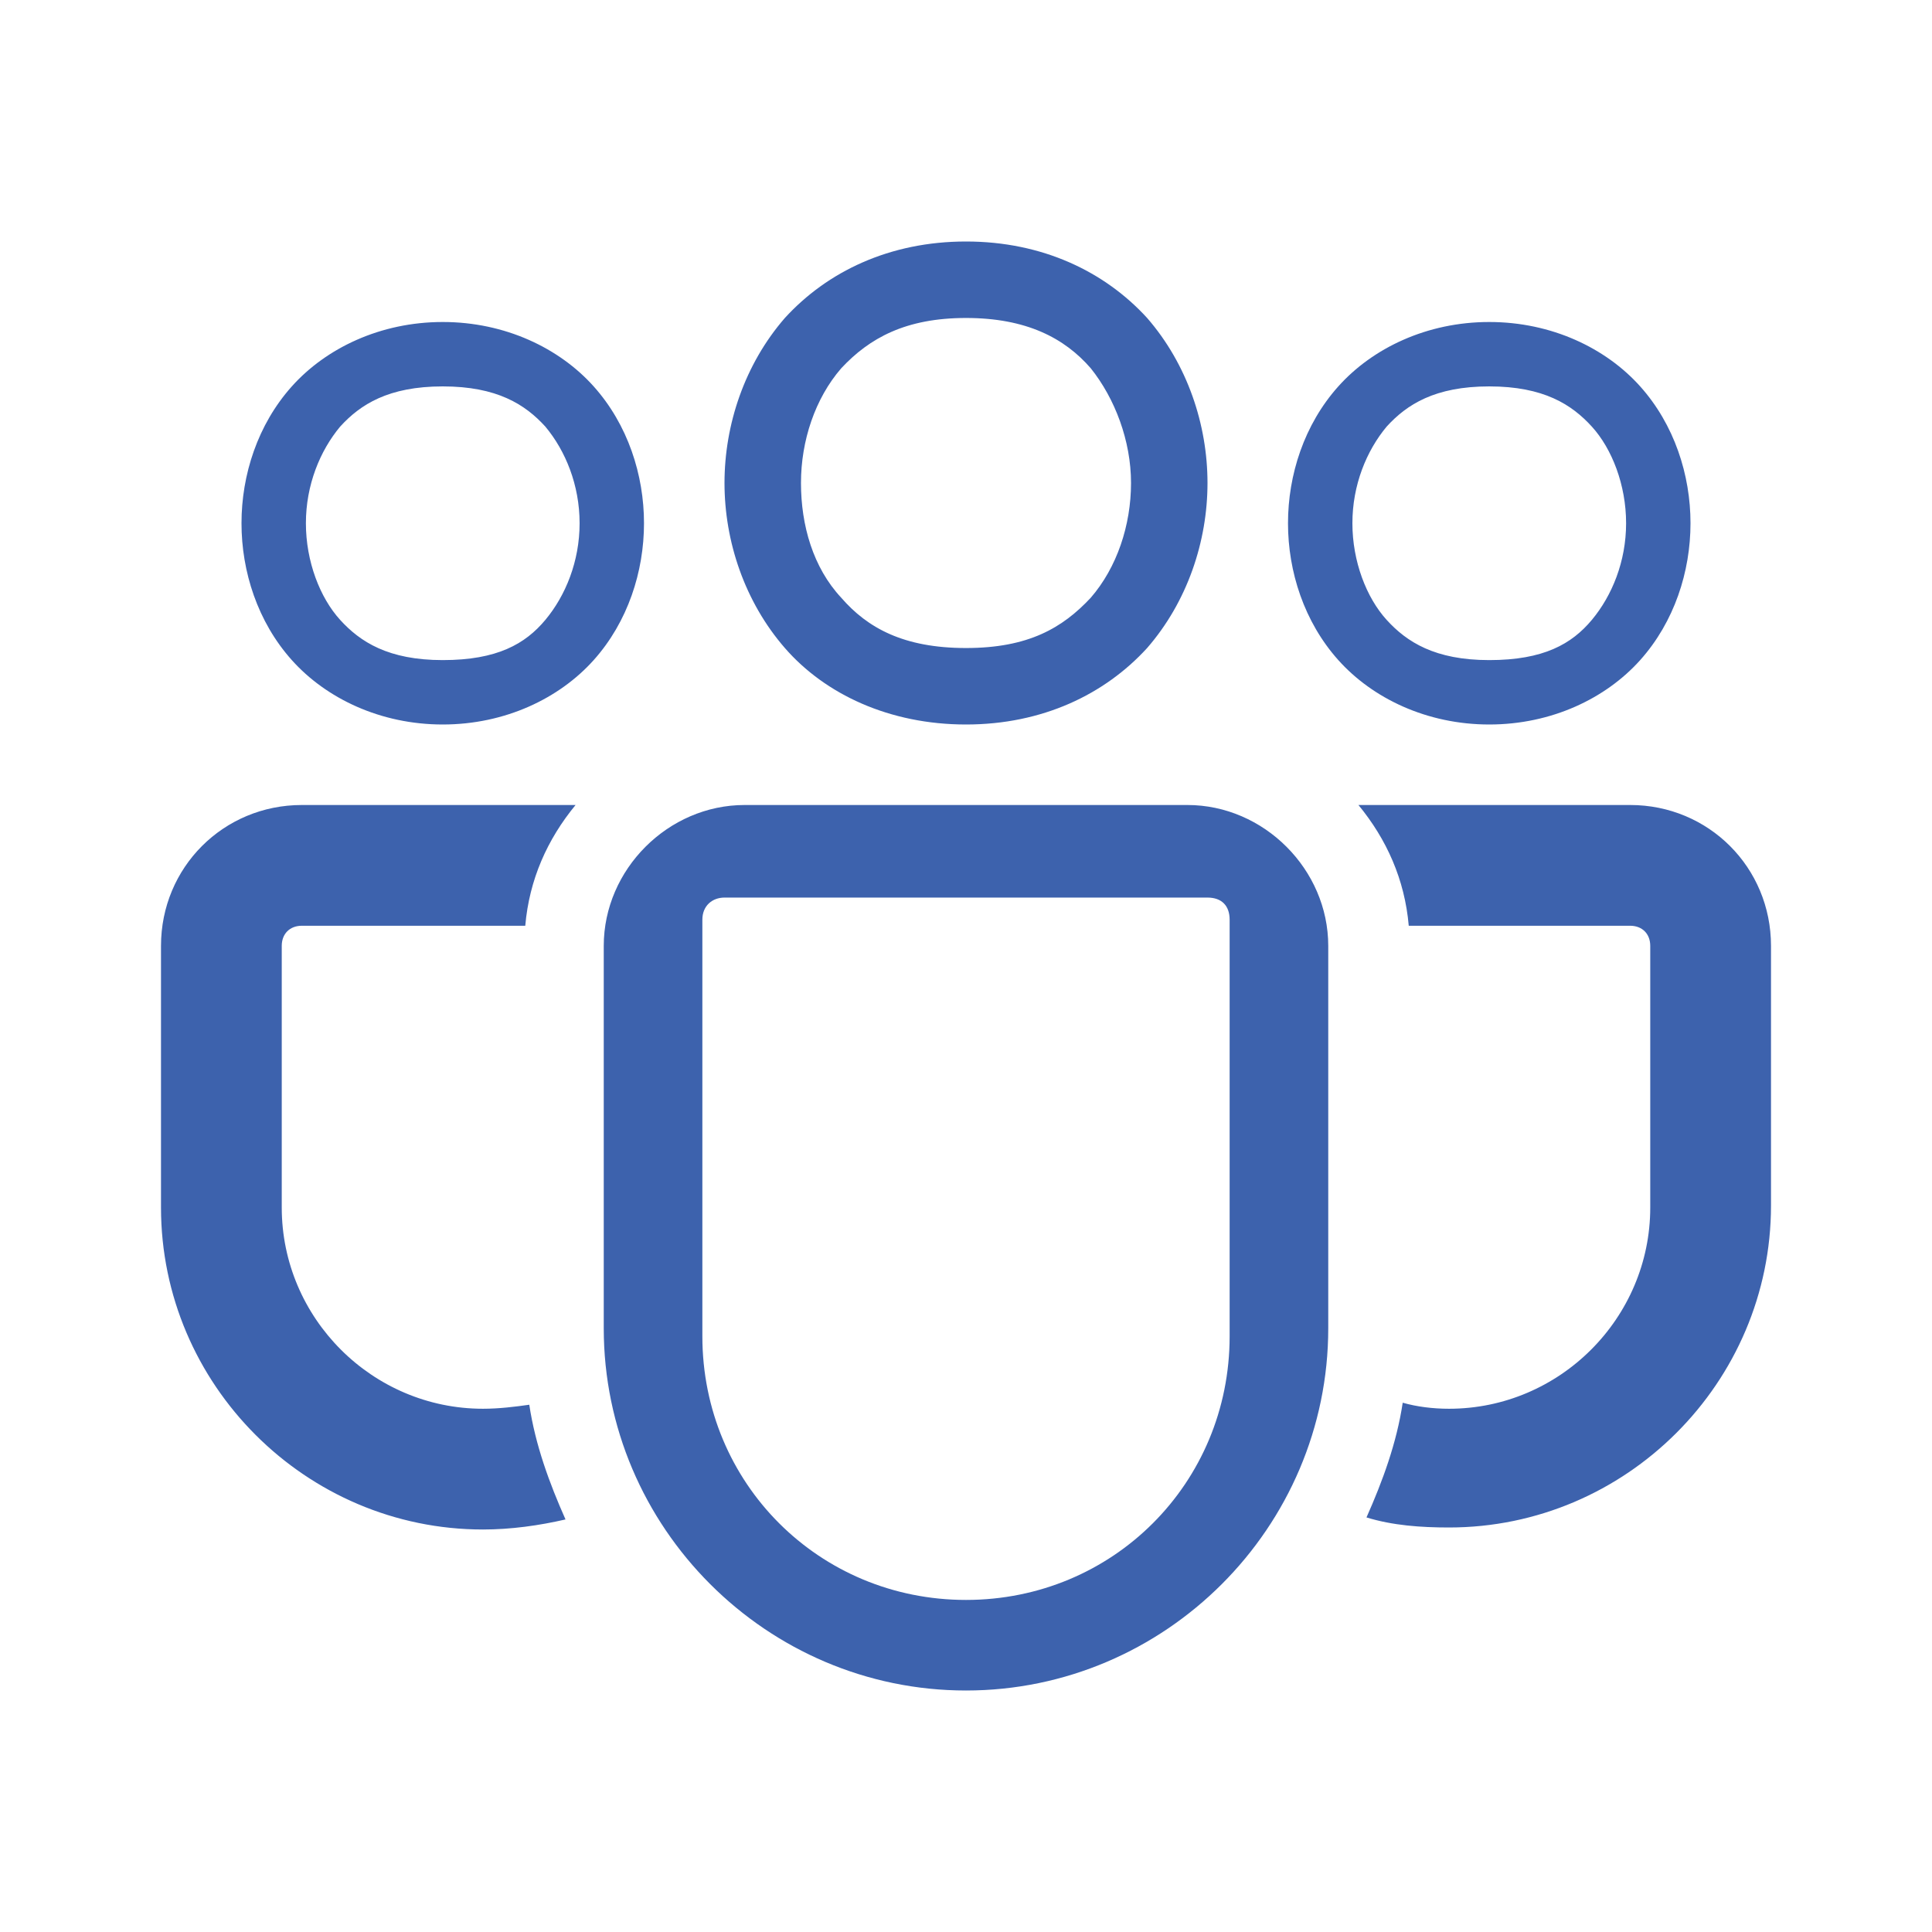 <?xml version="1.0" encoding="utf-8"?>
<!-- Generator: Adobe Illustrator 27.1.1, SVG Export Plug-In . SVG Version: 6.00 Build 0)  -->
<svg version="1.1" id="圖層_1" xmlns="http://www.w3.org/2000/svg" xmlns:xlink="http://www.w3.org/1999/xlink" x="0px" y="0px"
	 viewBox="0 0 96 96" style="enable-background:new 0 0 96 96;" xml:space="preserve">
<style type="text/css">
	.st0{fill:#3D62AD;}
</style>
<path class="st0" d="M48,12c-3.8,0-6.9,1.5-9,3.8c-2,2.3-3,5.3-3,8.2s1,5.9,3,8.2s5.2,3.8,9,3.8s6.9-1.5,9-3.8c2-2.3,3-5.3,3-8.2
	s-1-5.9-3-8.2C54.9,13.5,51.8,12,48,12z M22,16c-3.1,0-5.8,1.3-7.5,3.2S12,23.6,12,26s0.8,4.9,2.5,6.8c1.7,1.9,4.4,3.2,7.5,3.2
	s5.8-1.3,7.5-3.2S32,28.4,32,26s-0.8-4.9-2.5-6.8S25.1,16,22,16z M74,16c-3.1,0-5.8,1.3-7.5,3.2S64,23.6,64,26s0.8,4.9,2.5,6.8
	c1.7,1.9,4.4,3.2,7.5,3.2s5.8-1.3,7.5-3.2S84,28.4,84,26s-0.8-4.9-2.5-6.8S77.1,16,74,16z M48,15.8c3,0,4.9,1,6.2,2.5
	c1.2,1.5,2,3.6,2,5.7s-0.7,4.2-2,5.7c-1.4,1.5-3.1,2.5-6.2,2.5s-4.9-1-6.2-2.5c-1.4-1.5-2-3.6-2-5.7s0.7-4.2,2-5.7
	C43.2,16.8,45,15.8,48,15.8z M22,19.2c2.7,0,4.1,0.9,5.1,2c1,1.2,1.7,2.9,1.7,4.8s-0.7,3.6-1.7,4.8c-1,1.2-2.4,2-5.1,2
	s-4.1-0.9-5.1-2s-1.7-2.9-1.7-4.8s0.7-3.6,1.7-4.8C17.9,20.1,19.3,19.2,22,19.2z M74,19.2c2.7,0,4.1,0.9,5.1,2s1.7,2.9,1.7,4.8
	s-0.7,3.6-1.7,4.8c-1,1.2-2.4,2-5.1,2s-4.1-0.9-5.1-2s-1.7-2.9-1.7-4.8s0.7-3.6,1.7-4.8C69.9,20.1,71.3,19.2,74,19.2z M15,40
	c-3.9,0-7,3.1-7,7v13c0,8.8,7.2,16,16,16c1.4,0,2.8-0.2,4.1-0.5c-0.8-1.8-1.5-3.7-1.8-5.7C25.6,69.9,24.8,70,24,70
	c-5.5,0-10-4.5-10-10V47c0-0.6,0.4-1,1-1h11.1c0.2-2.3,1.1-4.3,2.5-6H15z M37,40c-3.8,0-7,3.2-7,7v19c0,9.9,8.1,18,18,18
	s18-8.1,18-18V47c0-3.8-3.2-7-7-7H37z M67.5,40c1.4,1.7,2.3,3.7,2.5,6h11c0.6,0,1,0.4,1,1v13c0,5.5-4.5,10-10,10
	c-0.8,0-1.6-0.1-2.3-0.3c-0.3,2-1,3.9-1.8,5.7c1.3,0.4,2.7,0.5,4.1,0.5c8.8,0,16-7.2,16-16V47c0-3.9-3.1-7-7-7H67.5z M36,44.6h24
	c0.7,0,1.1,0.4,1.1,1.1v20.7c0,7.3-5.8,13.1-13.1,13.1s-13.1-5.8-13.1-13.1V45.7C34.9,45,35.4,44.6,36,44.6z"/>
</svg>
